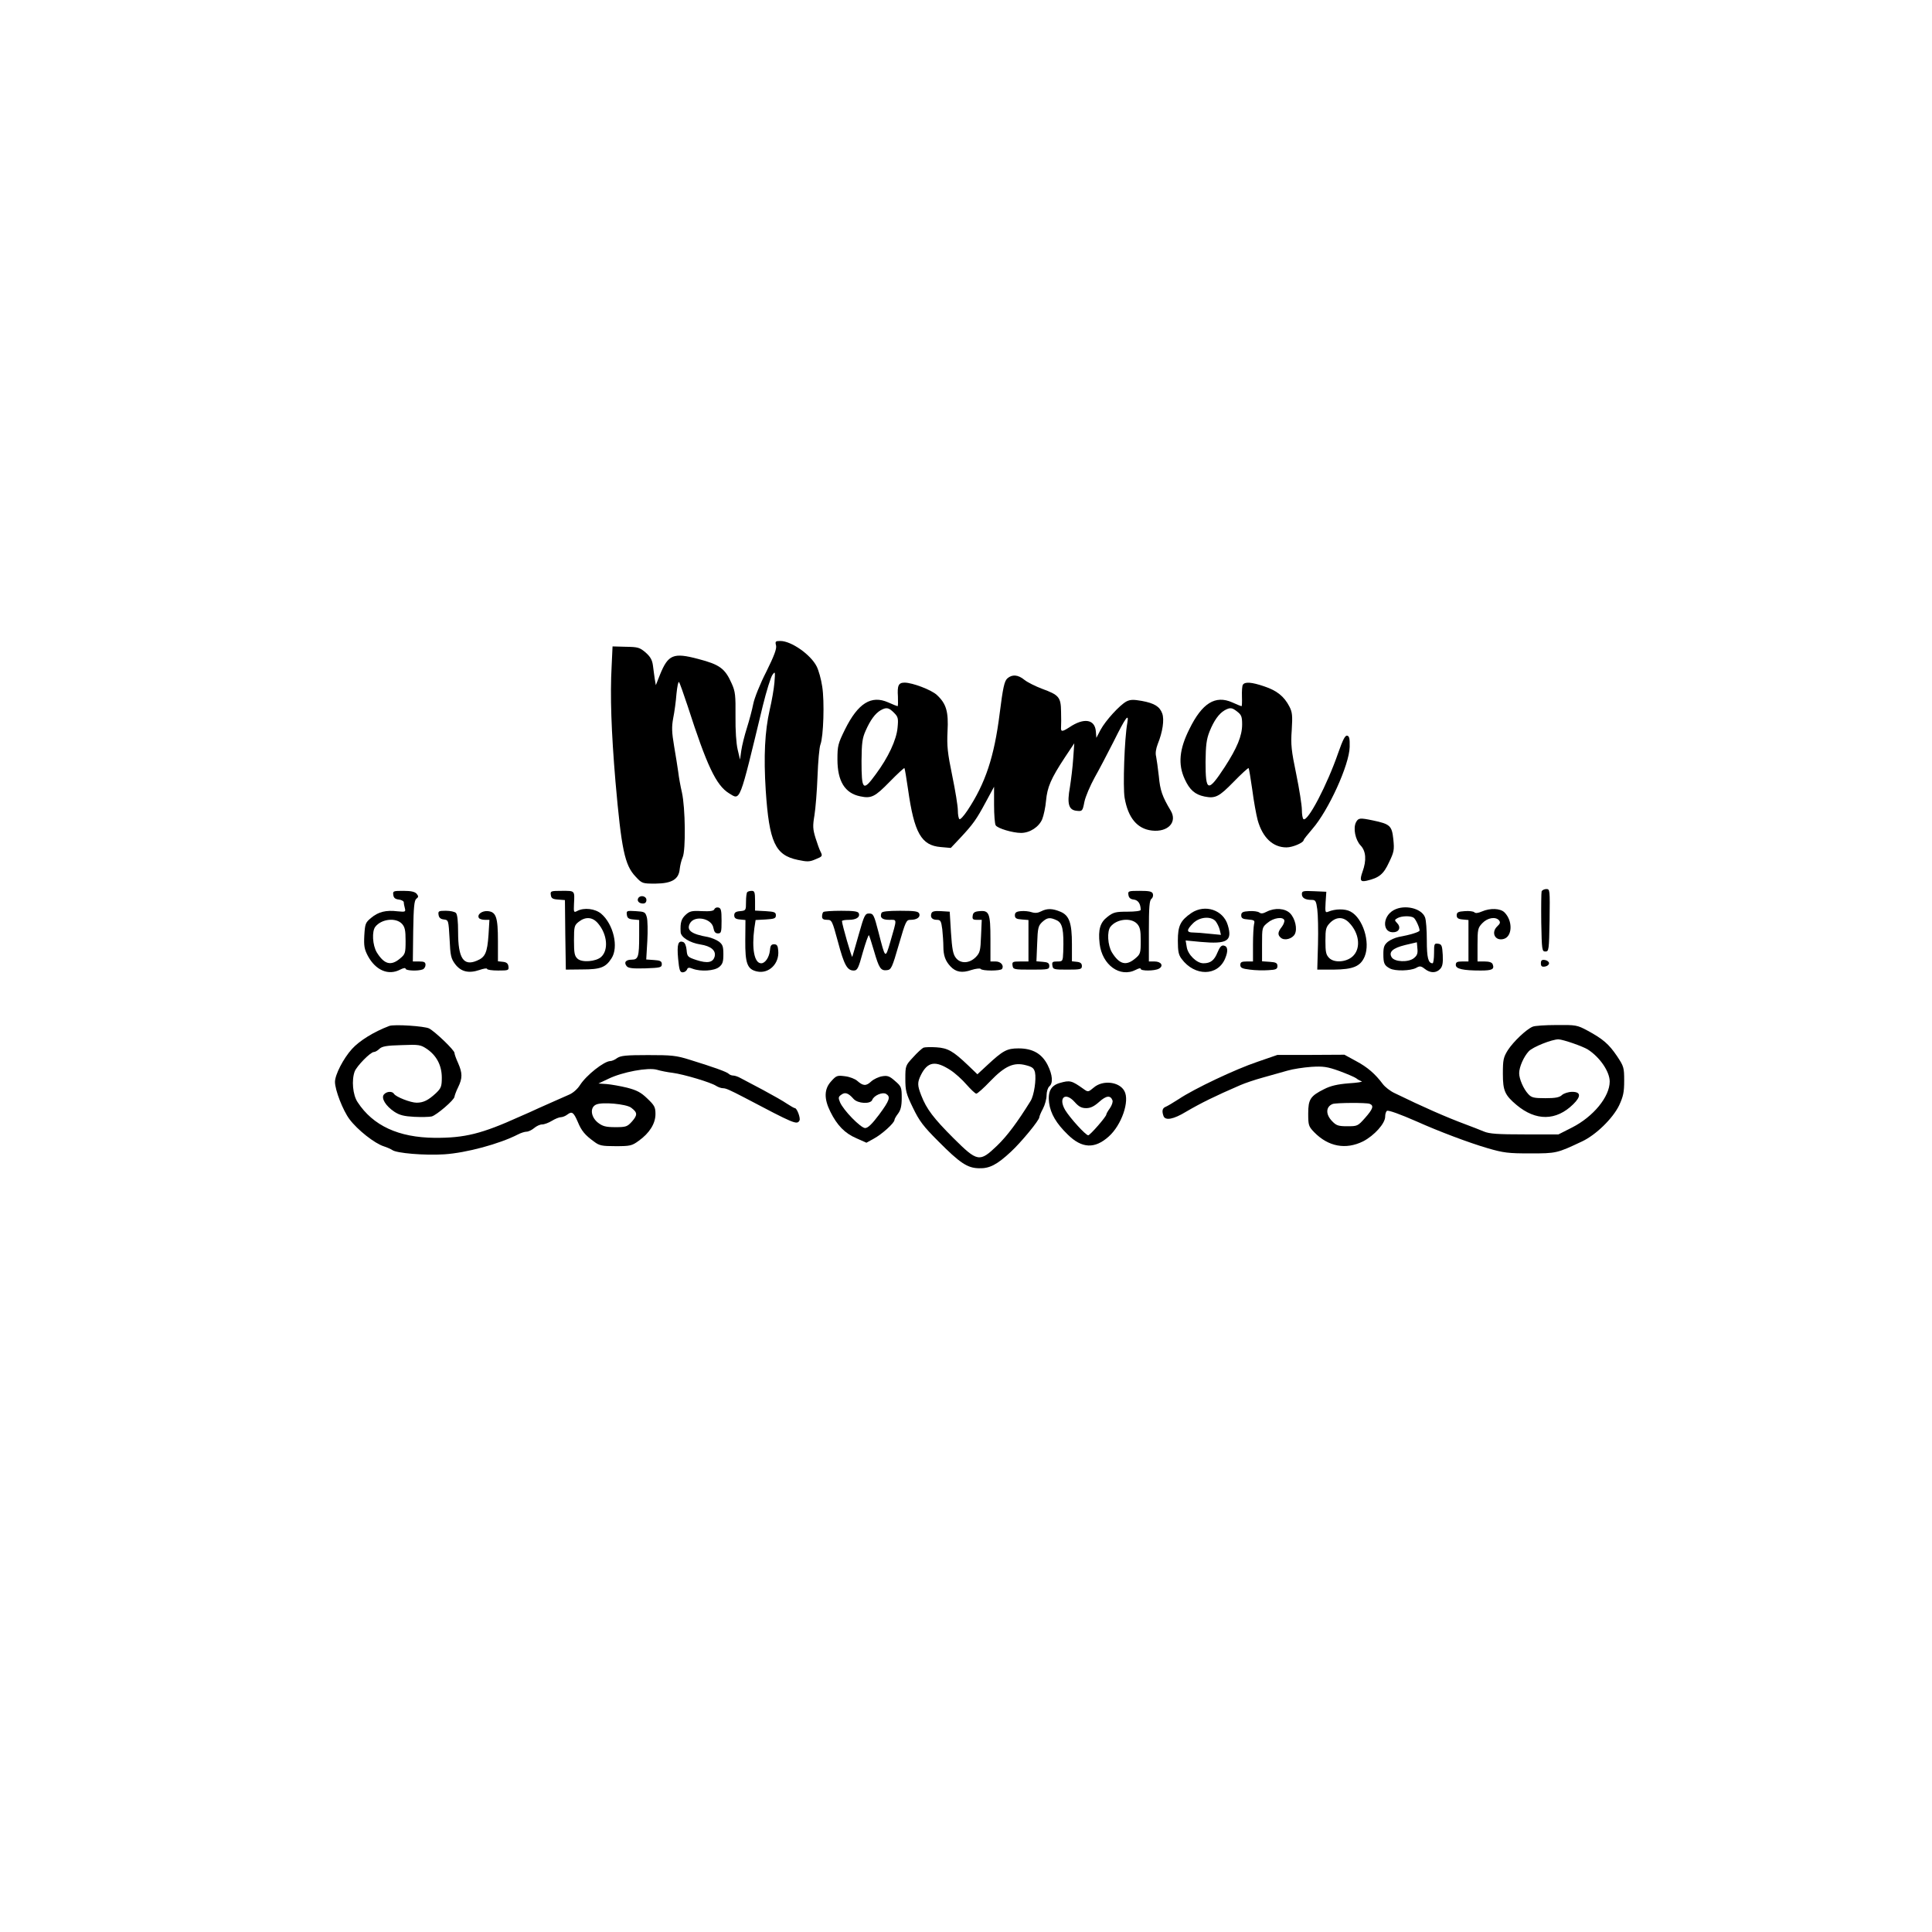 <?xml version="1.0" encoding="UTF-8" standalone="yes"?>
<svg version="1.0" xmlns="http://www.w3.org/2000/svg" width="282.222mm" height="282.222mm" viewBox="0 0 1067 1067" preserveAspectRatio="xMidYMid meet">
  <g transform="translate(0,1067) scale(0.1,-0.1)" fill="#000000" stroke="none">
    <path d="M4286 7105 c4 -18 -10 -56 -54 -145 -34 -66 -66 -146 -72 -178 -6
-31 -22 -91 -35 -132 -13 -41 -27 -97 -31 -125 l-7 -50 -13 55 c-8 33 -13 107
-12 185 1 114 -1 136 -21 180 -37 84 -67 105 -186 136 -136 36 -165 24 -210
-87 l-23 -58 -6 35 c-3 19 -7 52 -10 74 -4 30 -14 48 -40 71 -33 28 -42 31
-109 32 l-74 2 -5 -108 c-9 -164 -2 -362 21 -637 33 -376 51 -463 111 -526 36
-39 38 -39 111 -39 90 1 128 24 133 81 2 19 9 48 16 64 18 39 15 275 -4 359
-8 34 -17 84 -20 111 -4 28 -14 92 -23 144 -13 77 -14 106 -5 155 7 34 15 94
18 134 4 40 10 70 14 65 4 -4 25 -64 48 -133 106 -329 157 -437 228 -481 64
-39 55 -63 187 484 20 81 44 158 53 170 15 21 16 19 11 -43 -3 -36 -15 -103
-26 -150 -27 -118 -34 -257 -22 -445 19 -286 52 -358 177 -384 52 -11 65 -11
97 3 40 16 41 18 28 44 -5 9 -17 42 -27 74 -15 49 -16 66 -6 125 6 37 14 134
17 216 3 81 10 160 16 175 17 43 23 239 10 320 -6 41 -20 91 -31 112 -33 65
-140 140 -200 140 -27 0 -30 -2 -24 -25z"/>
    <path d="M5563 6923 c-16 -15 -24 -50 -42 -193 -30 -240 -79 -387 -178 -536
-20 -30 -39 -51 -44 -48 -5 3 -9 25 -9 48 0 24 -14 110 -31 192 -26 126 -30
164 -26 245 6 109 -7 153 -59 201 -30 28 -135 68 -178 68 -34 0 -41 -16 -37
-77 1 -29 1 -53 -2 -53 -2 0 -26 9 -52 21 -93 41 -166 -4 -238 -149 -39 -79
-42 -91 -42 -166 0 -120 41 -187 126 -204 61 -13 81 -3 162 80 43 44 80 78 82
76 2 -2 11 -55 20 -118 34 -240 73 -309 180 -318 l56 -5 51 54 c73 78 91 104
142 199 l46 85 0 -100 c0 -55 4 -106 9 -113 10 -17 94 -42 140 -42 49 0 99 33
117 76 8 20 18 66 21 102 7 75 27 122 104 239 l52 78 -6 -85 c-3 -47 -12 -118
-18 -157 -17 -93 -7 -127 38 -131 30 -3 32 -2 42 50 6 29 32 89 56 133 25 44
72 134 105 199 67 135 86 161 76 104 -16 -87 -25 -355 -15 -414 19 -111 70
-172 151 -181 89 -10 142 47 103 111 -46 77 -58 111 -65 189 -5 45 -12 94 -15
109 -5 18 -1 43 9 69 27 66 37 134 25 168 -14 39 -43 57 -113 70 -46 8 -63 8
-85 -3 -37 -20 -115 -105 -143 -157 l-23 -44 -3 37 c-6 66 -66 75 -145 22 -42
-27 -49 -27 -47 2 1 11 1 48 0 84 -1 80 -12 92 -105 126 -37 14 -81 36 -97 49
-35 29 -68 32 -95 8z m-626 -189 c23 -23 25 -31 20 -83 -6 -67 -51 -164 -121
-258 -70 -96 -78 -88 -78 75 1 98 4 125 23 167 26 59 53 95 82 112 32 18 45
16 74 -13z"/>
    <path d="M6864 6888 c-4 -6 -6 -35 -5 -65 1 -29 0 -53 -2 -53 -3 0 -26 9 -52
21 -93 41 -166 -4 -236 -147 -56 -111 -64 -195 -26 -277 27 -59 56 -85 109
-96 60 -12 80 -2 161 81 43 44 80 78 83 76 2 -3 11 -56 20 -119 8 -63 22 -139
30 -169 27 -96 84 -150 159 -150 34 0 95 26 95 41 0 3 22 31 48 61 89 102 204
354 206 453 1 46 -2 60 -14 62 -11 3 -24 -23 -49 -94 -61 -177 -168 -382 -192
-367 -5 3 -9 26 -9 51 0 25 -14 114 -31 197 -27 130 -31 164 -25 244 5 80 3
99 -13 130 -29 56 -69 88 -138 111 -70 24 -108 27 -119 9z m-30 -149 c22 -17
26 -28 26 -70 0 -63 -28 -130 -96 -235 -93 -142 -106 -138 -106 28 1 92 5 125
22 168 24 60 52 99 83 117 31 17 41 16 71 -8z"/>
    <path d="M7489 6129 c-17 -33 -4 -97 25 -128 30 -31 34 -82 11 -145 -17 -48
-12 -58 23 -50 69 16 93 36 123 101 28 58 30 69 24 128 -8 75 -18 84 -113 104
-72 15 -80 14 -93 -10z"/>
    <path d="M8514 5747 c-2 -7 -3 -85 -2 -172 3 -152 4 -160 23 -160 19 0 20 8
23 173 2 168 2 172 -18 172 -11 0 -23 -6 -26 -13z"/>
    <path d="M2172 5728 c2 -17 11 -24 31 -26 15 -2 27 -9 27 -15 0 -7 3 -22 6
-33 5 -20 3 -21 -40 -17 -64 8 -107 -3 -146 -36 -32 -26 -34 -33 -38 -97 -3
-58 0 -76 20 -114 43 -79 113 -109 178 -75 17 9 30 11 30 5 0 -11 68 -14 94
-4 9 3 16 15 16 25 0 15 -7 19 -35 19 l-35 0 2 168 c2 133 6 169 17 178 13 10
13 14 2 28 -10 11 -30 16 -73 16 -56 0 -59 -1 -56 -22z m48 -160 c16 -18 20
-35 20 -94 0 -68 -2 -74 -31 -98 -50 -42 -87 -32 -128 34 -24 40 -28 117 -8
142 34 43 113 52 147 16z"/>
    <path d="M3042 5728 c2 -19 10 -24 40 -26 l38 -3 2 -192 3 -192 91 1 c100 0
129 11 161 61 41 62 11 189 -57 247 -34 28 -94 35 -132 15 -19 -10 -20 -8 -18
38 4 76 6 73 -66 73 -62 0 -65 -1 -62 -22z m261 -158 c51 -60 59 -147 17 -185
-29 -26 -106 -32 -130 -10 -17 15 -20 31 -20 101 0 77 2 84 26 103 38 30 77
27 107 -9z"/>
    <path d="M4127 5743 c-4 -3 -7 -28 -7 -54 0 -47 -1 -48 -32 -51 -25 -2 -33 -8
-33 -23 0 -15 8 -21 31 -23 l31 -3 -1 -112 c-1 -128 11 -160 64 -172 66 -15
125 43 118 115 -2 27 -7 35 -23 35 -16 0 -21 -8 -23 -35 -4 -37 -26 -70 -48
-70 -38 0 -53 80 -38 193 l7 46 56 3 c48 3 56 6 56 23 0 17 -8 20 -57 23 l-58
3 0 54 c0 47 -3 55 -18 55 -10 0 -22 -3 -25 -7z"/>
    <path d="M6232 5728 c2 -16 11 -24 29 -26 25 -3 38 -23 39 -57 0 -6 -31 -10
-73 -10 -65 0 -78 -3 -110 -28 -41 -31 -53 -70 -44 -149 14 -118 113 -189 200
-144 15 8 27 11 27 5 0 -12 76 -12 100 1 28 15 14 40 -24 40 l-31 0 0 167 c0
133 3 170 14 179 8 6 11 18 8 28 -5 13 -20 16 -72 16 -63 0 -66 -1 -63 -22z
m48 -160 c16 -18 20 -35 20 -94 0 -68 -2 -74 -31 -98 -50 -42 -87 -32 -128 34
-24 40 -28 117 -8 142 34 43 113 52 147 16z"/>
    <path d="M7190 5732 c0 -21 18 -32 55 -32 20 0 24 -6 30 -52 4 -29 6 -115 4
-192 l-4 -141 90 0 c109 1 149 18 172 73 32 78 -10 212 -79 248 -30 16 -84 15
-122 -1 -17 -7 -18 -3 -15 51 l4 59 -67 3 c-62 3 -68 1 -68 -16z m262 -159
c53 -55 64 -134 25 -178 -32 -38 -106 -46 -136 -16 -18 18 -21 33 -21 95 0 66
3 76 26 100 35 34 73 34 106 -1z"/>
    <path d="M3525 5710 c-9 -15 4 -30 26 -30 12 0 19 7 19 20 0 21 -33 29 -45 10z"/>
    <path d="M3945 5648 c-4 -9 -23 -12 -69 -10 -55 3 -67 0 -89 -20 -24 -22 -31
-43 -28 -96 1 -28 51 -59 109 -68 58 -9 87 -33 79 -66 -9 -34 -39 -40 -101
-20 -48 16 -51 19 -54 55 -2 22 -9 40 -18 44 -29 11 -36 -12 -29 -91 6 -63 10
-76 25 -76 10 0 20 7 24 15 4 12 11 13 31 5 45 -17 120 -12 146 9 20 16 24 29
24 71 0 43 -4 54 -25 70 -14 10 -41 21 -60 25 -92 16 -120 37 -100 75 25 47
121 29 130 -25 4 -22 11 -30 25 -30 18 0 20 7 20 70 0 58 -3 70 -18 73 -9 2
-19 -2 -22 -10z"/>
    <path d="M7698 5644 c-67 -36 -64 -132 4 -122 28 4 35 30 13 51 -14 15 -14 17
4 27 23 12 71 13 88 2 11 -7 33 -54 33 -71 0 -8 -51 -24 -117 -36 -18 -4 -44
-15 -58 -26 -20 -17 -25 -29 -25 -67 0 -53 5 -64 37 -81 29 -15 112 -13 143 3
21 12 27 12 49 -5 30 -24 63 -24 85 0 13 14 16 33 14 77 -3 52 -6 59 -25 62
-22 3 -23 0 -23 -52 0 -31 -4 -56 -8 -56 -24 0 -32 30 -32 126 0 57 -4 114
-10 128 -19 50 -113 72 -172 40z m110 -266 c-30 -24 -106 -21 -122 5 -18 29 5
51 75 68 l64 15 3 -35 c3 -27 -2 -39 -20 -53z"/>
    <path d="M5750 5637 c-17 -9 -33 -11 -52 -5 -14 5 -41 8 -60 6 -25 -2 -33 -8
-33 -23 0 -16 8 -21 38 -23 l37 -3 0 -115 0 -114 -46 0 c-41 0 -45 -2 -42 -22
3 -22 7 -23 103 -23 93 0 100 1 100 20 0 16 -8 21 -35 23 l-36 3 4 97 c3 88 6
99 28 120 28 25 42 27 79 10 33 -15 41 -52 37 -175 -2 -52 -3 -53 -33 -53 -26
0 -30 -3 -27 -22 3 -22 8 -23 83 -23 73 0 80 2 80 20 0 14 -8 21 -27 23 l-28
3 0 95 c0 117 -15 159 -64 179 -43 18 -73 19 -106 2z"/>
    <path d="M6580 5628 c-61 -42 -75 -71 -75 -153 0 -59 4 -79 21 -101 72 -97
199 -96 240 2 18 43 15 68 -8 72 -13 2 -22 -9 -34 -38 -18 -44 -38 -60 -78
-60 -37 0 -86 48 -92 90 l-6 36 84 -8 c146 -13 175 5 149 92 -25 85 -126 118
-201 68z m133 -45 c8 -10 19 -31 23 -47 l7 -29 -63 6 c-35 4 -76 7 -91 7 -37
0 -37 14 0 51 35 35 97 41 124 12z"/>
    <path d="M6996 5635 c-21 -11 -32 -12 -42 -4 -7 5 -32 9 -56 7 -35 -2 -43 -7
-43 -23 0 -16 8 -21 38 -23 35 -3 38 -6 33 -25 -3 -12 -6 -64 -6 -114 l0 -93
-35 0 c-28 0 -35 -4 -35 -19 0 -16 10 -21 53 -26 28 -4 75 -5 102 -3 42 2 50
6 50 23 0 16 -8 21 -42 23 l-43 3 0 94 c0 92 0 94 31 119 32 27 84 35 92 14 2
-7 -4 -24 -14 -37 -23 -29 -24 -45 -4 -61 20 -16 62 -5 76 21 15 29 2 86 -26
115 -28 28 -84 32 -129 9z"/>
    <path d="M8184 5636 c-21 -9 -35 -11 -42 -4 -5 5 -29 8 -53 6 -36 -2 -44 -7
-44 -23 0 -15 8 -21 33 -23 l32 -3 0 -115 0 -114 -35 0 c-28 0 -35 -4 -35 -19
0 -22 40 -31 137 -31 64 0 77 7 67 34 -4 11 -19 16 -45 16 l-39 0 0 92 c0 86
2 94 27 120 29 30 73 37 92 15 8 -11 6 -18 -9 -32 -37 -34 -14 -83 33 -71 50
12 53 100 6 147 -23 23 -79 25 -125 5z"/>
    <path d="M2422 5618 c2 -16 11 -24 29 -26 26 -3 26 -4 32 -108 4 -93 8 -108
31 -139 32 -42 75 -52 134 -32 23 8 42 11 42 6 0 -5 27 -9 61 -9 57 0 60 1 57
23 -2 16 -11 23 -30 25 l-28 3 0 112 c0 131 -10 161 -56 165 -32 3 -61 -19
-49 -38 3 -5 18 -10 32 -10 l26 0 -5 -83 c-7 -99 -18 -124 -65 -143 -73 -31
-103 14 -103 158 0 60 -4 98 -12 106 -7 7 -32 12 -56 12 -39 0 -43 -2 -40 -22z"/>
    <path d="M3462 5618 c2 -18 10 -24 36 -26 l32 -3 0 -87 c0 -116 -5 -132 -41
-132 -33 0 -45 -15 -28 -36 9 -11 32 -14 103 -12 83 3 91 5 91 23 0 16 -8 21
-43 23 l-43 3 6 102 c3 56 2 116 -3 132 -8 28 -12 30 -61 33 -50 3 -52 2 -49
-20z"/>
    <path d="M4547 5633 c-4 -3 -7 -15 -7 -25 0 -13 8 -18 28 -18 26 0 28 -4 60
-122 34 -128 51 -158 87 -158 20 0 26 12 50 100 16 55 31 98 34 95 2 -3 15
-42 28 -87 28 -96 37 -110 72 -106 23 3 28 13 65 141 38 130 41 137 65 137 35
0 55 15 48 34 -5 13 -24 16 -106 16 -70 0 -100 -4 -103 -12 -10 -26 4 -38 43
-38 45 0 44 11 5 -125 -27 -91 -26 -92 -64 56 -25 97 -29 104 -52 104 -22 0
-27 -8 -57 -115 -18 -63 -34 -119 -36 -124 -3 -8 -57 180 -57 197 0 4 17 7 38
7 41 0 63 15 55 36 -4 11 -28 14 -97 14 -51 0 -96 -3 -99 -7z"/>
    <path d="M5144 5626 c-8 -22 4 -36 30 -36 20 0 24 -6 30 -52 3 -29 6 -72 6
-95 0 -50 11 -80 39 -110 30 -32 64 -38 116 -20 25 8 48 10 51 6 7 -12 111
-12 118 0 12 19 -7 41 -35 41 l-29 0 0 123 c0 143 -7 160 -60 155 -27 -2 -36
-8 -38 -25 -3 -19 1 -23 23 -23 l27 0 -4 -90 c-3 -81 -6 -92 -29 -116 -36 -36
-85 -37 -110 -4 -16 20 -21 50 -27 140 l-7 115 -48 3 c-35 2 -49 -1 -53 -12z"/>
    <path d="M8510 5350 c0 -16 5 -21 23 -18 12 2 22 10 22 18 0 8 -10 16 -22 18
-18 3 -23 -2 -23 -18z"/>
    <path d="M2150 5004 c-87 -33 -165 -82 -206 -127 -48 -53 -94 -143 -94 -182 0
-45 44 -158 80 -206 44 -59 139 -134 190 -150 19 -6 40 -16 46 -20 22 -18 180
-31 288 -24 121 8 304 57 407 110 15 8 37 15 47 15 10 0 29 9 42 20 13 11 32
20 44 20 12 0 36 9 54 20 18 11 40 20 50 20 9 0 26 7 36 15 25 19 34 12 57
-41 20 -49 40 -73 90 -109 29 -22 43 -25 119 -25 80 0 90 2 128 30 59 42 92
95 92 147 0 38 -5 48 -45 86 -35 34 -58 46 -112 60 -37 9 -88 18 -113 20 l-45
3 55 26 c78 38 220 64 268 50 20 -6 60 -14 87 -17 61 -8 212 -53 240 -72 11
-7 28 -13 38 -13 16 0 38 -10 117 -51 277 -146 291 -152 305 -128 8 11 -13 69
-25 69 -4 0 -23 11 -43 24 -20 14 -80 48 -134 77 -54 29 -109 58 -123 65 -14
8 -32 14 -41 14 -8 0 -19 4 -25 10 -10 10 -78 35 -214 77 -76 24 -101 26 -231
26 -120 0 -150 -3 -170 -16 -13 -10 -30 -17 -38 -17 -34 0 -133 -78 -168 -133
-14 -22 -39 -44 -61 -53 -20 -9 -55 -24 -77 -34 -22 -10 -62 -28 -90 -40 -27
-13 -75 -34 -105 -47 -210 -95 -303 -118 -470 -117 -199 2 -340 67 -425 197
-27 40 -34 122 -16 170 12 30 87 107 106 107 7 0 21 8 31 18 14 13 39 18 121
20 99 4 106 2 142 -22 53 -37 81 -91 81 -158 0 -48 -4 -58 -32 -85 -42 -39
-69 -53 -107 -53 -33 0 -115 32 -125 49 -10 16 -41 14 -56 -4 -16 -20 10 -63
58 -95 29 -19 54 -25 109 -28 40 -2 84 -1 97 2 27 7 126 92 126 109 1 7 9 30
20 52 25 51 24 79 0 134 -11 24 -20 49 -20 56 0 15 -105 116 -140 135 -25 13
-193 24 -220 14z m1335 -451 c36 -27 37 -40 6 -76 -27 -30 -34 -32 -93 -32
-53 0 -70 5 -96 25 -40 32 -45 85 -9 100 34 15 164 3 192 -17z"/>
    <path d="M8465 5000 c-35 -14 -107 -83 -137 -129 -25 -40 -28 -54 -28 -131 0
-94 11 -118 75 -172 107 -90 219 -89 313 3 45 44 43 69 -5 69 -21 0 -45 -8
-56 -17 -14 -14 -37 -18 -92 -18 -64 0 -77 3 -95 23 -26 28 -50 83 -50 115 0
34 25 91 53 121 22 24 128 66 164 66 26 -1 133 -38 162 -56 66 -42 121 -122
121 -177 0 -84 -90 -194 -208 -254 l-75 -38 -186 0 c-149 0 -195 3 -226 16
-22 9 -67 27 -100 39 -110 41 -235 96 -393 173 -24 11 -53 34 -65 50 -42 56
-84 93 -148 127 l-64 35 -185 -1 -185 0 -110 -38 c-122 -41 -350 -149 -435
-206 -31 -20 -63 -39 -73 -43 -18 -7 -21 -24 -11 -51 10 -26 55 -18 124 24 84
49 159 86 300 147 25 11 81 30 125 42 44 12 105 30 135 38 30 9 90 18 132 21
66 4 88 1 155 -23 43 -16 85 -34 93 -40 8 -7 22 -14 30 -17 8 -3 -24 -8 -72
-11 -62 -5 -100 -14 -135 -32 -76 -38 -88 -56 -88 -135 0 -64 2 -71 33 -103
78 -80 175 -98 271 -50 61 32 121 98 121 136 0 14 4 28 10 32 8 5 74 -19 165
-59 118 -53 287 -117 390 -147 89 -26 115 -29 236 -29 145 0 148 1 286 66 77
36 170 127 205 199 23 50 28 73 28 136 0 73 -2 80 -40 137 -45 66 -77 94 -164
141 -56 30 -64 31 -170 30 -61 0 -120 -4 -131 -9z m-901 -426 c25 -10 19 -28
-25 -78 -40 -45 -42 -46 -98 -46 -50 0 -61 4 -84 28 -37 38 -35 80 3 95 20 7
185 8 204 1z"/>
    <path d="M5100 4884 c-8 -4 -34 -27 -57 -53 -42 -45 -43 -47 -43 -119 0 -65 4
-82 42 -160 35 -73 58 -103 138 -183 122 -123 163 -150 227 -151 58 -2 100 20
177 92 55 51 156 173 156 190 0 5 9 27 20 47 11 21 20 54 20 74 0 20 7 42 15
49 22 18 18 64 -9 118 -32 63 -83 92 -161 92 -64 0 -86 -12 -173 -93 l-54 -50
-51 49 c-83 79 -112 96 -176 100 -31 2 -63 1 -71 -2z m149 -124 c25 -16 65
-52 89 -80 24 -27 48 -50 54 -50 6 0 41 31 77 69 81 84 130 106 197 88 35 -9
44 -16 50 -39 8 -39 -5 -127 -24 -158 -73 -118 -130 -194 -185 -247 -97 -93
-108 -91 -241 41 -110 110 -149 161 -178 236 -22 56 -22 72 -2 113 37 74 80
81 163 27z"/>
    <path d="M4591 4699 c-40 -43 -41 -97 -5 -169 37 -75 80 -119 143 -146 l56
-25 40 22 c45 24 115 87 115 104 0 5 9 21 20 35 14 19 20 41 20 86 0 59 -2 64
-37 94 -30 27 -42 31 -71 26 -19 -3 -47 -16 -61 -29 -28 -26 -44 -25 -77 4
-11 10 -41 22 -66 25 -44 6 -49 4 -77 -27z m123 -98 c23 -26 93 -30 103 -6 9
25 56 45 76 34 27 -16 21 -35 -38 -115 -39 -52 -62 -74 -77 -74 -24 0 -121 99
-139 143 -10 24 -9 30 7 41 21 16 39 10 68 -23z"/>
    <path d="M5853 4689 c-49 -14 -67 -48 -59 -110 8 -60 40 -114 103 -175 78 -77
149 -80 226 -11 71 63 117 196 87 251 -27 52 -119 63 -169 20 -31 -26 -32 -26
-57 -8 -66 47 -75 49 -131 33z m146 -139 c24 0 44 10 72 35 39 35 62 37 73 8
3 -8 -3 -27 -14 -43 -11 -15 -20 -31 -20 -35 0 -12 -90 -115 -100 -115 -14 0
-101 96 -127 139 -40 68 0 103 52 45 23 -26 38 -34 64 -34z"/>
  </g>
</svg>